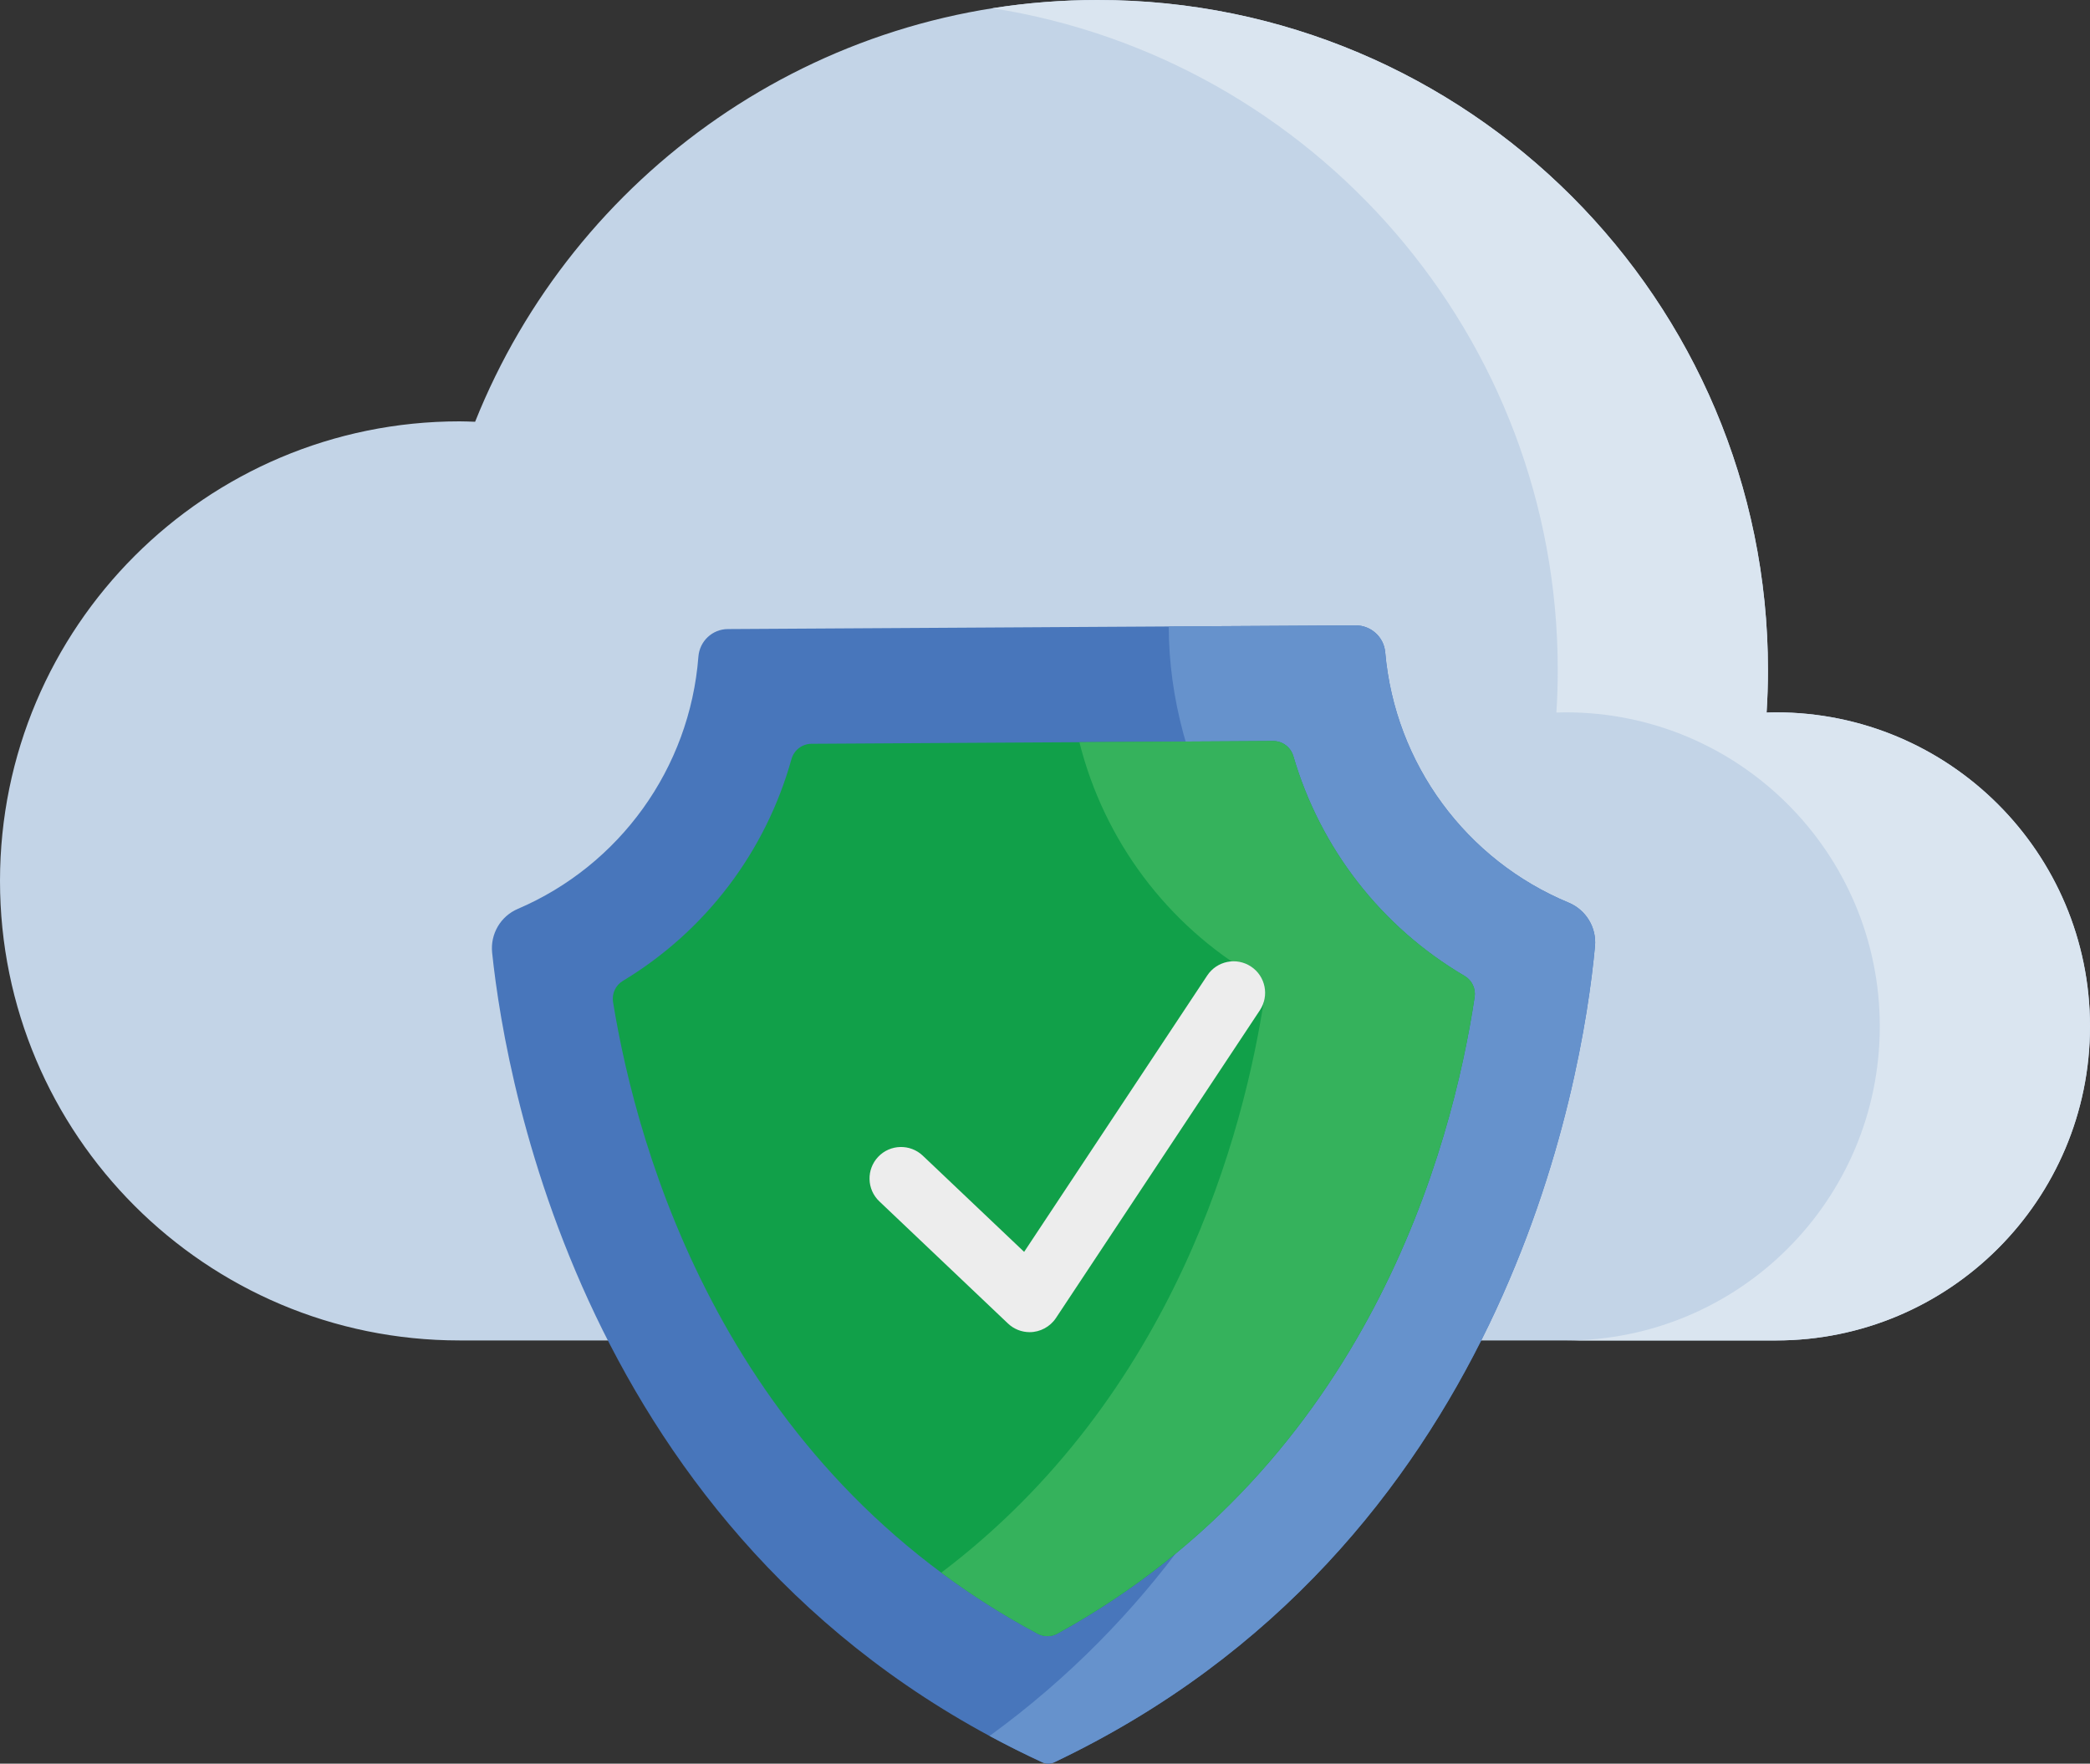 <?xml version="1.0" encoding="utf-8"?>
<!-- Generator: Adobe Illustrator 16.0.0, SVG Export Plug-In . SVG Version: 6.00 Build 0)  -->
<!DOCTYPE svg PUBLIC "-//W3C//DTD SVG 1.1//EN" "http://www.w3.org/Graphics/SVG/1.1/DTD/svg11.dtd">
<svg version="1.1" id="Layer_1" xmlns="http://www.w3.org/2000/svg" xmlns:xlink="http://www.w3.org/1999/xlink" x="0px" y="0px"
	 width="92.025px" height="77.654px" viewBox="0 0 92.025 77.654" enable-background="new 0 0 92.025 77.654" xml:space="preserve">
<rect x="0" y="0" width="92.025" height="77.654" fill="#333333" stroke="none"/>
<g>
	<path fill="#C3D4E7" d="M78.195,31.364c-0.137,0-0.273,0.006-0.41,0.011c0.039-0.617,0.061-1.238,0.061-1.866
		C77.846,13.213,64.635,0,48.336,0C35.904,0,25.268,7.688,20.92,18.57c-0.227-0.007-0.455-0.018-0.686-0.018
		C9.061,18.553,0,27.611,0,38.787c0,11.174,9.061,20.233,20.234,20.233h57.961c7.639,0,13.83-6.191,13.83-13.829
		C92.025,37.555,85.834,31.364,78.195,31.364z"/>
	<path fill="#DAE5F0" d="M78.195,31.364c-0.137,0-0.273,0.006-0.41,0.011c0.039-0.617,0.061-1.238,0.061-1.866
		C77.846,13.213,64.635,0,48.336,0c-1.576,0-3.121,0.124-4.631,0.362C57.807,2.582,68.59,14.786,68.59,29.509
		c0,0.627-0.021,1.249-0.061,1.866c0.137-0.005,0.273-0.011,0.412-0.011c7.637,0,13.828,6.191,13.828,13.828
		c0,7.638-6.191,13.829-13.828,13.829h9.254c7.639,0,13.83-6.191,13.83-13.829C92.025,37.555,85.834,31.364,78.195,31.364z"/>
	<path fill="#4876BB" d="M69.066,39.742c-4.5-1.869-7.645-6.097-8.074-11.025c-0.059-0.673-0.631-1.186-1.309-1.182l-13.678,0.08
		l-0.279,0.002l-13.68,0.081c-0.684,0.004-1.244,0.535-1.295,1.218c-0.381,4.926-3.477,9.188-7.953,11.103
		c-0.76,0.325-1.213,1.106-1.129,1.926c0.627,6.006,4.285,26.453,24.225,35.65c0.082,0.039,0.174,0.059,0.264,0.059
		c0.094-0.001,0.182-0.021,0.266-0.062c19.828-9.43,23.246-29.917,23.805-35.931C70.305,40.835,69.83,40.059,69.066,39.742z"/>
	<path fill="#6692CC" d="M69.066,39.742c-4.5-1.869-7.645-6.097-8.074-11.025c-0.059-0.673-0.631-1.186-1.309-1.182l-8.221,0.048
		c-0.002,6.295,3.6,12.818,8.338,14.79c0.768,0.318,1.248,1.095,1.172,1.923c-0.492,5.298-3.205,21.829-17.4,32.137
		c0.75,0.403,1.521,0.793,2.322,1.162c0.082,0.039,0.174,0.059,0.264,0.058c0.094,0,0.182-0.021,0.266-0.061
		c19.828-9.43,23.246-29.917,23.805-35.931C70.305,40.835,69.83,40.059,69.066,39.742z"/>
	<path fill="#11A049" d="M45.689,71.933c-13.756-7.366-17.623-21.218-18.695-27.807c-0.061-0.372,0.107-0.742,0.43-0.936
		c3.645-2.199,6.289-5.69,7.426-9.768c0.111-0.395,0.471-0.672,0.881-0.673l20.33-0.121c0.412-0.001,0.771,0.27,0.887,0.666
		c1.188,4.062,3.871,7.522,7.543,9.679c0.322,0.19,0.496,0.559,0.439,0.931c-0.994,6.6-4.699,20.495-18.369,28.024
		C46.291,72.078,45.961,72.079,45.689,71.933z"/>
	<path fill="#35B25C" d="M64.49,42.973c-3.672-2.157-6.355-5.618-7.543-9.679c-0.115-0.396-0.477-0.667-0.887-0.666l-8.533,0.05
		c1.086,4.327,3.854,8.03,7.705,10.294c0.324,0.19,0.5,0.559,0.443,0.931c-0.889,5.877-3.924,17.54-14.229,25.341
		c1.299,0.965,2.707,1.867,4.242,2.688c0.271,0.146,0.602,0.146,0.871-0.005c13.67-7.529,17.375-21.424,18.369-28.024
		C64.988,43.531,64.813,43.163,64.49,42.973z"/>
	<path fill="#EDEDED" d="M55.084,42.558c-0.639-0.425-1.502-0.249-1.926,0.39L45.094,55.12l-4.463-4.236
		c-0.557-0.528-1.436-0.505-1.963,0.05c-0.527,0.556-0.506,1.435,0.051,1.963l5.662,5.376c0.26,0.247,0.602,0.382,0.957,0.382
		c0.461,0,0.902-0.238,1.156-0.622l8.98-13.552C55.896,43.842,55.723,42.98,55.084,42.558z"/>
</g>
</svg>
